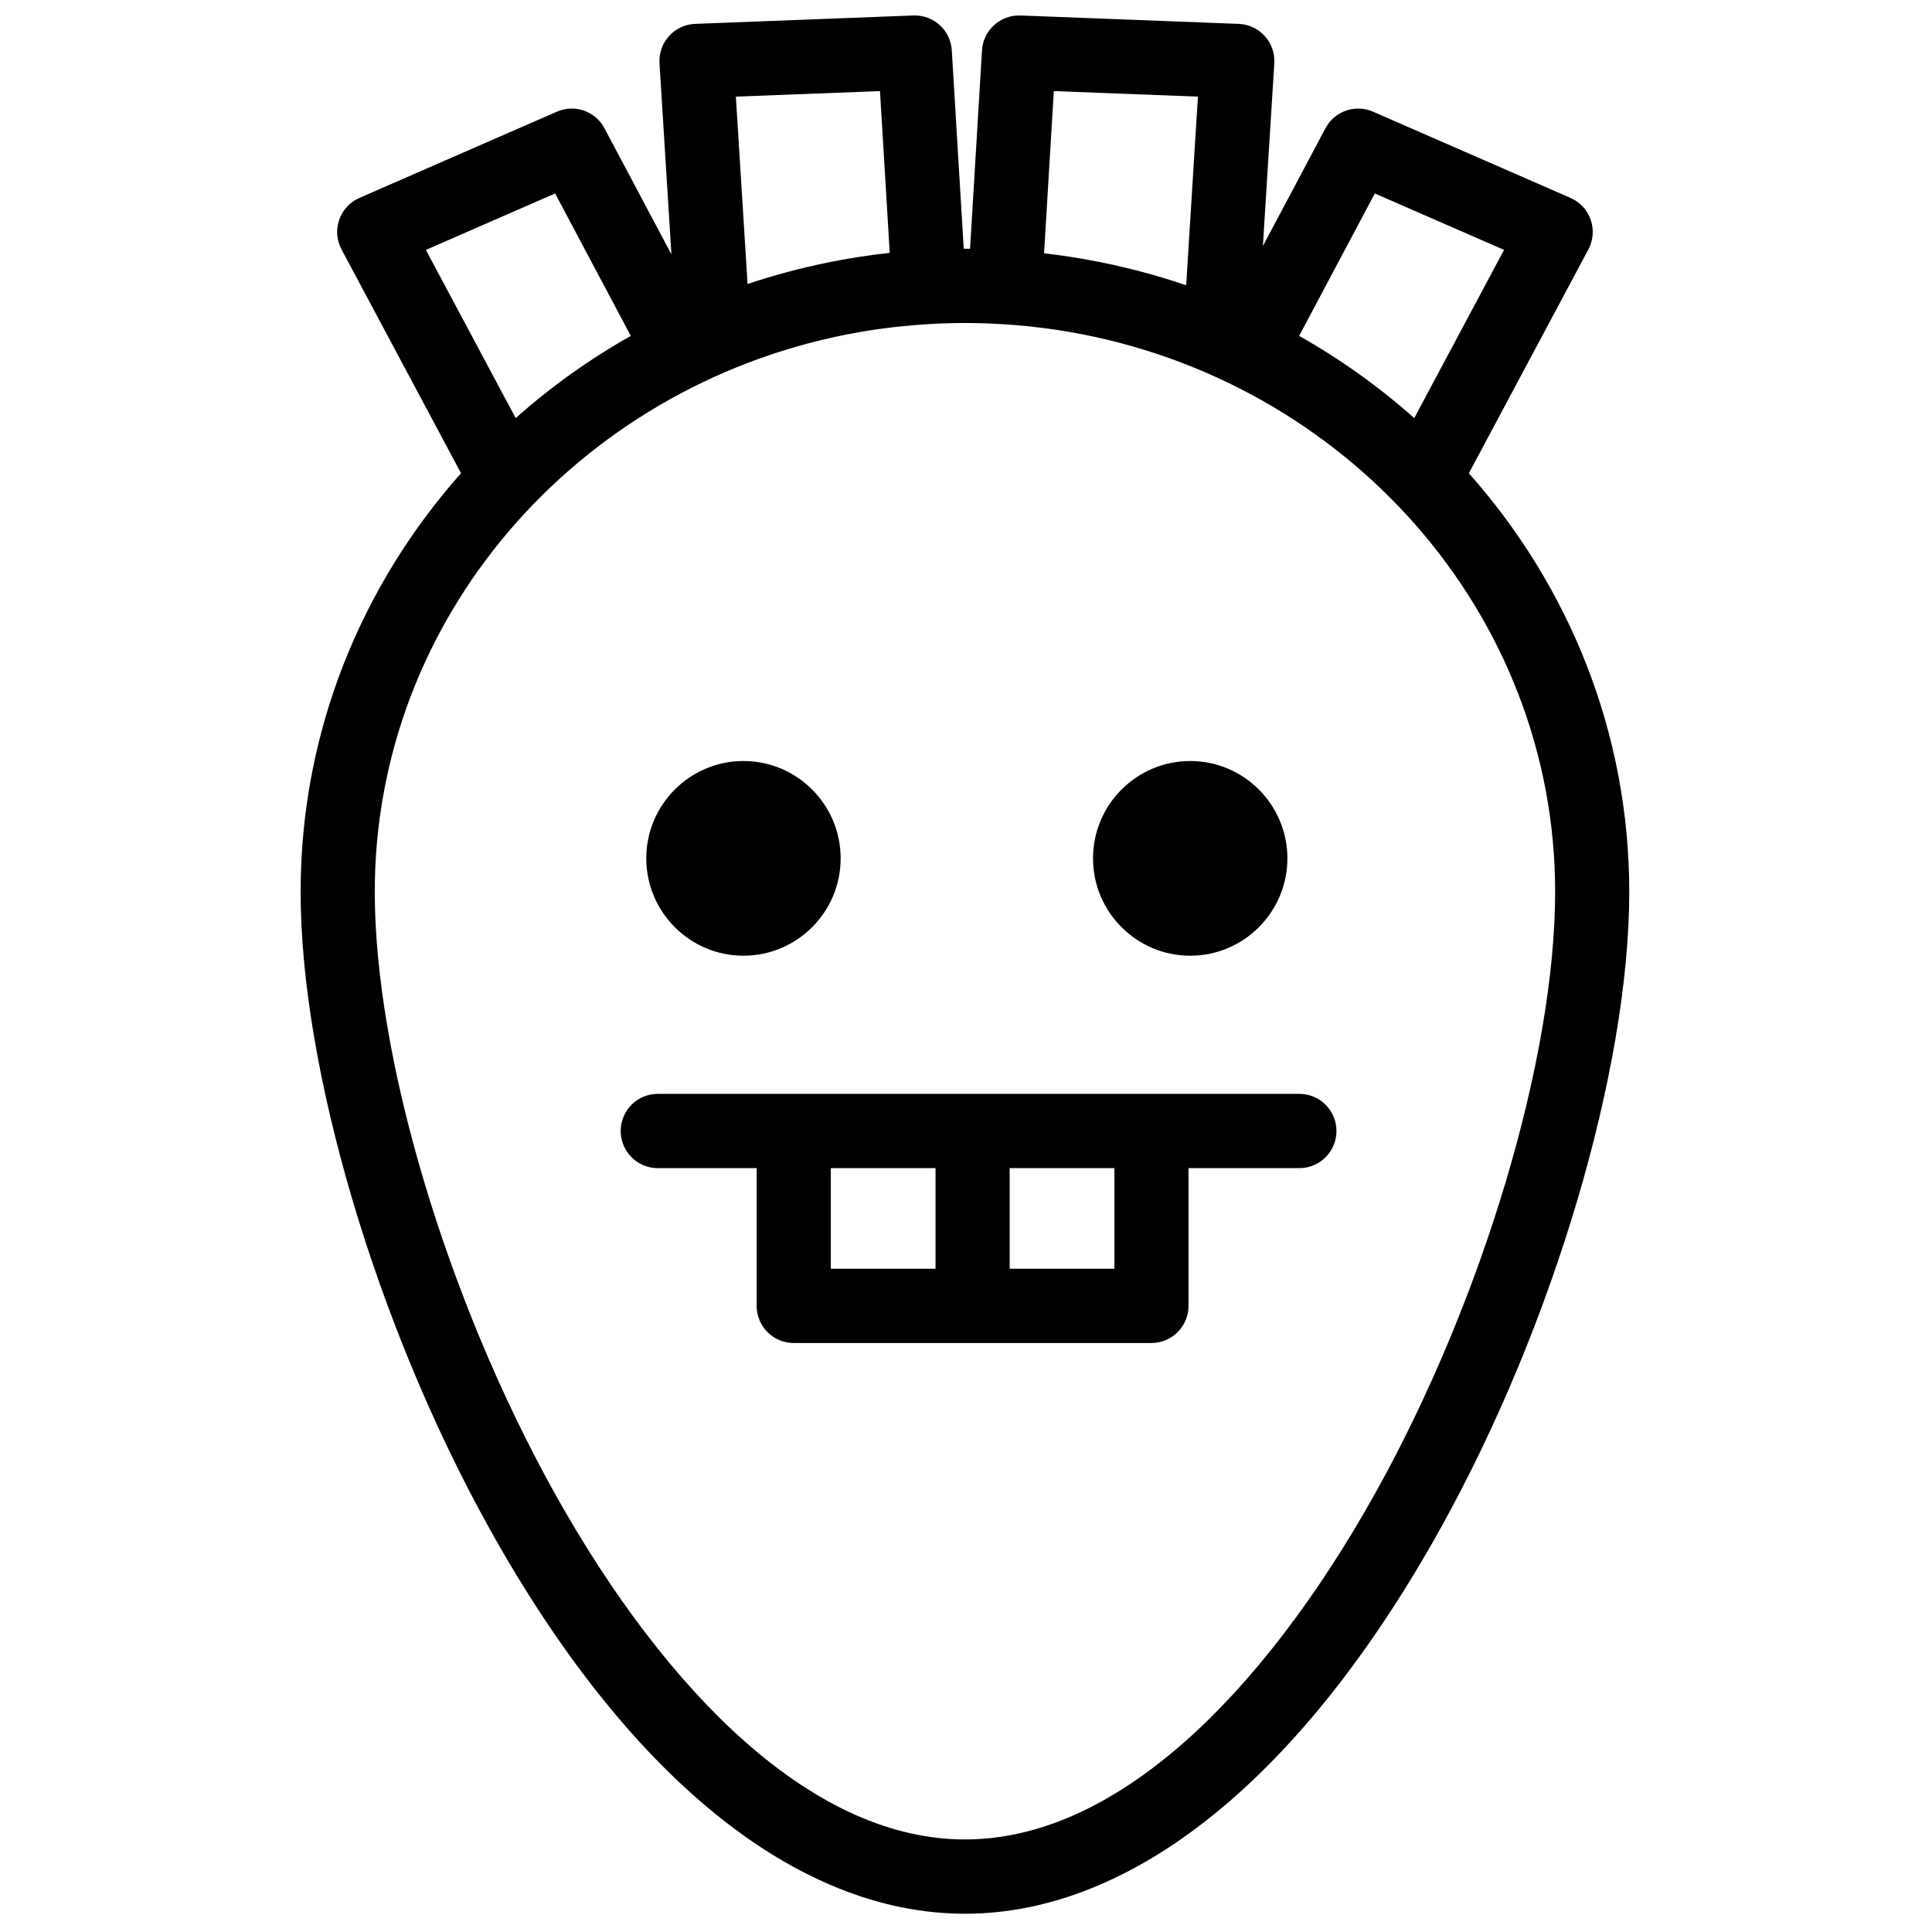 <?xml version="1.0" encoding="UTF-8"?>
<!-- Uploaded to: ICON Repo, www.svgrepo.com, Generator: ICON Repo Mixer Tools -->
<svg width="800px" height="800px" version="1.1" viewBox="144 144 512 512" xmlns="http://www.w3.org/2000/svg">
 <defs>
  <clipPath id="a">
   <path d="m223 148.09h353v503.81h-353z"/>
  </clipPath>
 </defs>
 <g clip-path="url(#a)">
  <path d="m508.68 539.3c-15.367 27.66-32.914 50.594-50.746 66.32-19.453 17.152-39.039 25.852-58.211 25.852-19.176 0-38.762-8.699-58.215-25.852-17.832-15.727-35.379-38.66-50.742-66.32-28.383-51.094-47.449-114.98-47.449-158.96 0-72.691 53.66-133.53 124.81-147.65 0.086-0.016 0.168-0.035 0.254-0.051 1.09-0.215 2.188-0.414 3.285-0.609 0.242-0.039 0.48-0.082 0.723-0.125 0.93-0.156 1.859-0.305 2.793-0.445 0.371-0.059 0.742-0.117 1.113-0.172 0.773-0.109 1.547-0.211 2.324-0.312 0.508-0.066 1.016-0.137 1.523-0.199 0.477-0.059 0.961-0.105 1.438-0.16 2.934-0.324 5.883-0.578 8.848-0.742 3.078-0.176 6.172-0.277 9.297-0.277 3.402 0 6.773 0.117 10.121 0.324 1.078 0.066 2.152 0.145 3.223 0.23 0.141 0.012 0.277 0.023 0.414 0.035 1.031 0.09 2.062 0.184 3.09 0.289 0.199 0.02 0.398 0.043 0.602 0.066 0.973 0.102 1.941 0.211 2.91 0.332 0.438 0.055 0.871 0.117 1.305 0.176 0.766 0.105 1.535 0.203 2.301 0.316 1.219 0.184 2.434 0.375 3.644 0.586 0.07 0.012 0.137 0.023 0.203 0.035 73.02 12.684 128.59 74.383 128.59 148.36 0 43.984-19.066 107.87-47.445 158.96zm-217.57-344.03 20.055 37.746c-10.953 6.18-21.156 13.465-30.504 21.785l-23.801-44.574zm86.098-27.133 2.578 42.867c-0.266 0.027-0.527 0.066-0.789 0.094-1.035 0.117-2.07 0.246-3.098 0.379-0.605 0.082-1.215 0.164-1.82 0.25-0.852 0.121-1.699 0.246-2.543 0.379-0.758 0.117-1.512 0.238-2.266 0.363-0.645 0.109-1.285 0.227-1.926 0.344-0.934 0.168-1.867 0.336-2.797 0.52-0.352 0.07-0.699 0.145-1.051 0.215-7.246 1.469-14.387 3.363-21.383 5.711l-3.102-49.652zm43.48 42.98 2.586-42.98 38.191 1.469-3.117 49.992c-8.438-2.887-17.078-5.117-25.871-6.719-0.613-0.109-1.223-0.23-1.84-0.336-0.586-0.098-1.172-0.188-1.758-0.281-1.008-0.164-2.016-0.324-3.027-0.473-0.41-0.059-0.82-0.109-1.227-0.168-1.207-0.164-2.414-0.32-3.625-0.461-0.105-0.012-0.207-0.027-0.312-0.043zm87.652-15.848 34.25 14.957-23.801 44.574c-9.348-8.32-19.551-15.605-30.504-21.785zm24.93 74.141 31.664-59.301c1.293-2.422 1.52-5.273 0.621-7.871-0.898-2.594-2.844-4.691-5.356-5.789l-52.336-22.855c-4.707-2.055-10.191-0.141-12.602 4.394l-16.582 31.219 3.023-48.434c0.164-2.644-0.742-5.246-2.519-7.211-1.773-1.965-4.262-3.133-6.91-3.234l-57.852-2.227c-5.289-0.191-9.863 3.898-10.18 9.238l-3.164 52.586c-0.453 0-0.902-0.016-1.352-0.016-0.109 0-0.219 0.004-0.324 0.004l-3.164-52.574c-0.312-5.211-4.629-9.246-9.797-9.246-0.129 0-0.258 0.004-0.383 0.008l-57.855 2.227c-2.644 0.102-5.133 1.27-6.91 3.234-1.773 1.965-2.68 4.566-2.516 7.211l3.156 50.629-17.746-33.414c-2.41-4.535-7.902-6.449-12.598-4.394l-52.34 22.855c-2.512 1.098-4.453 3.195-5.352 5.789-0.902 2.598-0.676 5.449 0.617 7.871l31.664 59.301c-26.48 29.832-42.508 68.602-42.508 110.93 0 47.039 20.066 114.77 49.926 168.53 36.641 65.961 81.43 102.29 126.13 102.29 44.695 0 89.488-36.324 126.12-102.29 29.863-53.762 49.926-121.49 49.926-168.53 0-42.324-16.027-81.094-42.508-110.93zm-121.7 210.82h27.754v-26.664h-27.754zm-47.395 0h27.75v-26.664h-27.75zm124.18-46.344h-170.04c-5.426 0-9.824 4.406-9.824 9.84 0 5.438 4.398 9.84 9.824 9.84h26.211v36.504c0 5.438 4.398 9.84 9.824 9.84h94.793c5.426 0 9.824-4.402 9.824-9.84v-36.504h29.387c5.426 0 9.824-4.402 9.824-9.84 0-5.434-4.398-9.84-9.824-9.84zm-147.33-36.613c14.203 0 25.758-11.57 25.758-25.797 0-14.227-11.555-25.801-25.758-25.801-14.199 0-25.754 11.574-25.754 25.801 0 14.227 11.555 25.797 25.754 25.797m118.39 0c14.203 0 25.758-11.57 25.758-25.797 0-14.227-11.555-25.801-25.758-25.801-14.199 0-25.754 11.574-25.754 25.801 0 14.227 11.555 25.797 25.754 25.797" fill-rule="evenodd"/>
 </g>
</svg>